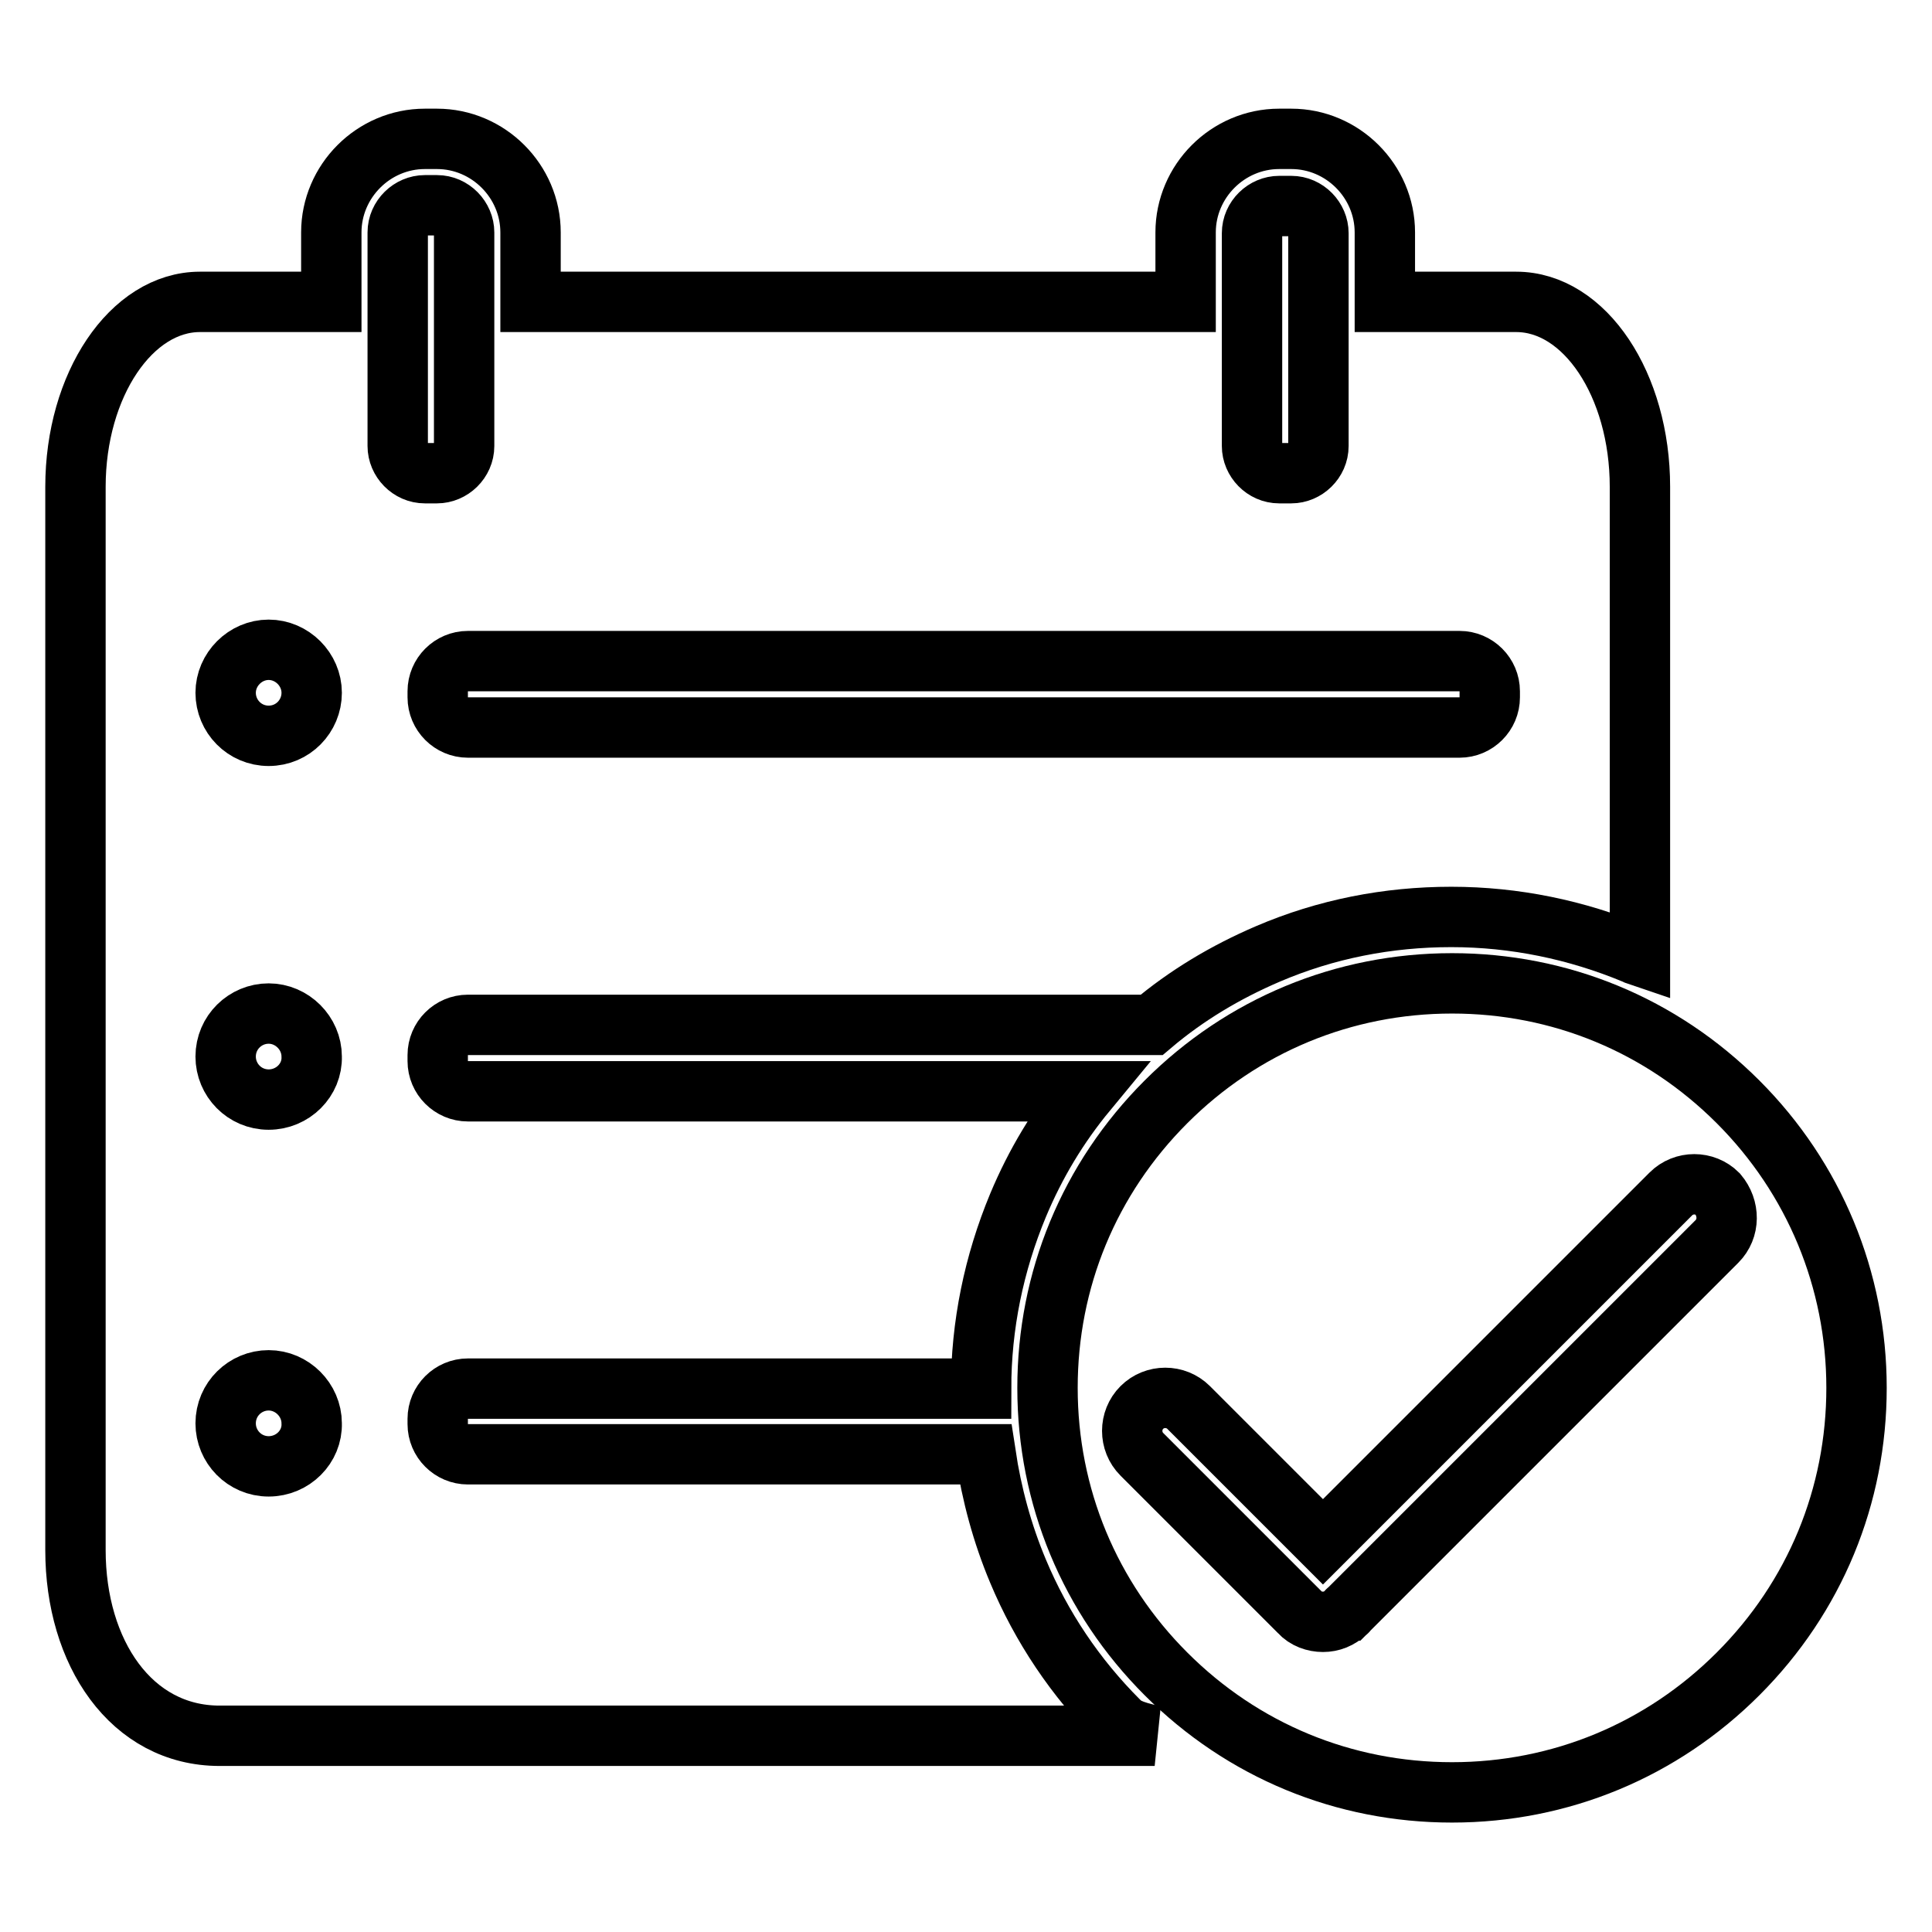 <?xml version="1.0" encoding="utf-8"?>
<!-- Svg Vector Icons : http://www.onlinewebfonts.com/icon -->
<!DOCTYPE svg PUBLIC "-//W3C//DTD SVG 1.1//EN" "http://www.w3.org/Graphics/SVG/1.1/DTD/svg11.dtd">
<svg version="1.1" xmlns="http://www.w3.org/2000/svg" xmlns:xlink="http://www.w3.org/1999/xlink" x="0px" y="0px" viewBox="0 0 256 256" enable-background="new 0 0 256 256" xml:space="preserve">
<g><g><path stroke-width="8" fill-opacity="0" stroke="#000000"  d="M230.3,146c-10.2-10.2-23.6-15.7-37.9-15.7c-14.4,0-27.8,5.6-37.9,15.7c-10.2,10.2-15.7,23.6-15.7,37.9c0,14.4,5.6,27.8,15.7,37.9c10.2,10.2,23.6,15.7,37.9,15.7c14.4,0,27.8-5.6,37.9-15.7c10.2-10.2,15.7-23.6,15.7-37.9C246,169.6,240.4,156.1,230.3,146L230.3,146z M227.5,164.5l-48.9,48.9c0,0-0.1,0-0.1,0.1c0,0,0,0.1-0.1,0.1c-0.9,0.9-2,1.3-3.1,1.3s-2.3-0.4-3.1-1.3l-20.9-20.9c-1.7-1.7-1.7-4.5,0-6.2c1.7-1.7,4.5-1.7,6.2,0l17.8,17.8l46.1-46.1c1.7-1.7,4.5-1.7,6.2,0C229.2,160.1,229.2,162.8,227.5,164.5L227.5,164.5L227.5,164.5z"/><path stroke-width="8" fill-opacity="0" stroke="#000000"  d="M200.9,40h-17.4v-9.2c0-6.8-5.6-12.4-12.4-12.4h-1.6c-6.8,0-12.4,5.6-12.4,12.4V40H70.3v-9.2c0-6.8-5.6-12.4-12.4-12.4h-1.6c-6.8,0-12.4,5.6-12.4,12.4V40H26.5C17.4,40,10,51,10,64.5v140.9C10,219,17.4,230,29.1,230H153c-3.4-0.7-4.1-1.3-4.8-2c-5.7-5.7-10.2-12.4-13.3-19.8c-2.1-5-3.5-10.2-4.3-15.5H62c-2.2,0-4-1.8-4-4v-0.7c0-2.2,1.8-4,4-4h68c0-8.4,1.7-16.6,4.9-24.3c2.3-5.5,5.3-10.5,9.1-15.1H62c-2.2,0-4-1.8-4-4v-0.8c0-2.2,1.8-4,4-4h90.6c4.6-3.9,9.8-7,15.4-9.4c7.7-3.3,15.9-4.9,24.3-4.9c8.4,0,16.6,1.7,24.3,4.9c0.2,0.1,0.4,0.2,0.7,0.3V64.5C217.3,51,210,40,200.9,40L200.9,40z M35.6,194.3c-3.2,0-5.7-2.6-5.7-5.7c0-3.2,2.6-5.7,5.7-5.7s5.7,2.6,5.7,5.7C41.4,191.7,38.8,194.3,35.6,194.3L35.6,194.3z M35.6,145.7c-3.2,0-5.7-2.6-5.7-5.7c0-3.2,2.6-5.7,5.7-5.7s5.7,2.6,5.7,5.7C41.4,143.1,38.8,145.7,35.6,145.7L35.6,145.7z M35.6,97.5c-3.2,0-5.7-2.6-5.7-5.7c0-3.1,2.6-5.7,5.7-5.7s5.7,2.6,5.7,5.7C41.3,94.9,38.8,97.5,35.6,97.5L35.6,97.5z M61.5,59.1c0,2-1.7,3.6-3.6,3.6h-1.6c-2,0-3.6-1.7-3.6-3.6V30.8c0-2,1.7-3.6,3.6-3.6h1.6c2,0,3.6,1.7,3.6,3.6V59.1z M165.9,30.9c0-2,1.7-3.6,3.6-3.6h1.6c2,0,3.6,1.7,3.6,3.6v28.2c0,2-1.7,3.6-3.6,3.6h-1.6c-2,0-3.6-1.7-3.6-3.6V30.9z M197.4,92.4c0,2.2-1.8,4-4,4H62c-2.2,0-4-1.8-4-4v-0.8c0-2.2,1.8-4,4-4h131.4c2.2,0,4,1.8,4,4V92.4z"/></g></g>
</svg>